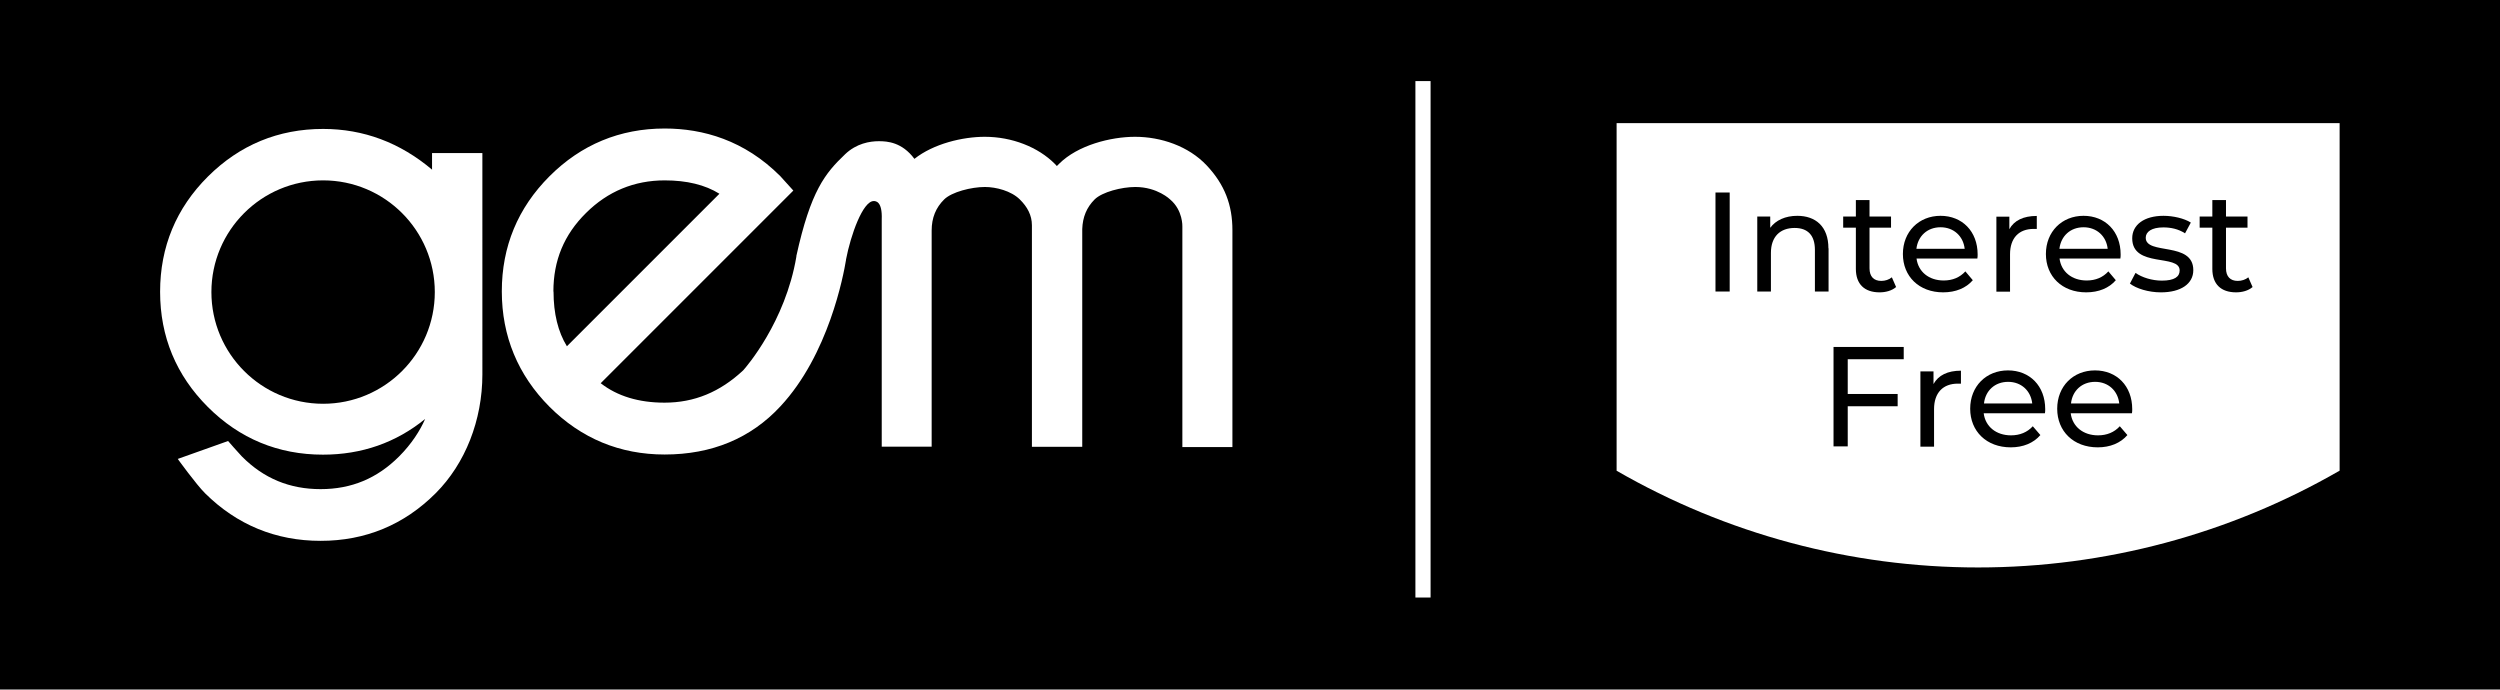 <?xml version="1.0" encoding="UTF-8"?><svg id="Layer_1" xmlns="http://www.w3.org/2000/svg" viewBox="0 0 181.29 50"><defs><style>.cls-1,.cls-2{fill:#000000;}.cls-3,.cls-4{fill:#fff;}.cls-4,.cls-2{fill-rule:evenodd;}</style></defs><rect class="cls-1" width="181.29" height="50"/><path class="cls-4" d="m117.22,34.13c7.97,4.6,17.01,7.02,26.22,7.02s18.25-2.42,26.22-7.02V8.93h-52.43v25.2Z"/><rect class="cls-1" x="124.4" y="13.96" width="1.03" height="7.18"/><path class="cls-2" d="m132.6,18.01v3.13h-.99v-3.02c0-1.07-.53-1.59-1.47-1.59-1.05,0-1.72.63-1.72,1.81v2.8h-.99v-5.44h.94v.82c.4-.55,1.1-.87,1.96-.87,1.32,0,2.26.76,2.26,2.36"/><path class="cls-2" d="m137.49,20.82c-.3.26-.75.38-1.19.38-1.1,0-1.72-.6-1.72-1.7v-2.99h-.92v-.81h.92v-1.19h.99v1.19h1.56v.81h-1.56v2.95c0,.59.31.91.85.91.29,0,.56-.09.77-.26l.31.71h0Z"/><path class="cls-2" d="m143.39,18.75h-4.41c.12.95.89,1.59,1.97,1.59.64,0,1.17-.22,1.57-.66l.54.64c-.49.57-1.24.88-2.15.88-1.75,0-2.92-1.16-2.92-2.78s1.16-2.77,2.73-2.77,2.69,1.13,2.69,2.8c0,.08,0,.2-.02.3m-4.41-.71h3.49c-.1-.91-.79-1.56-1.75-1.56s-1.64.64-1.75,1.56"/><path class="cls-2" d="m147.7,15.65v.95c-.08,0-.15,0-.23,0-1.06,0-1.71.65-1.71,1.84v2.71h-.99v-5.44h.94v.91c.35-.64,1.03-.96,1.98-.96"/><path class="cls-2" d="m153.76,18.75h-4.41c.12.95.89,1.59,1.97,1.59.64,0,1.17-.22,1.57-.66l.54.64c-.49.57-1.24.88-2.15.88-1.75,0-2.92-1.16-2.92-2.78s1.16-2.77,2.73-2.77,2.69,1.13,2.69,2.8c0,.08,0,.2-.02.3m-4.41-.71h3.49c-.1-.91-.79-1.56-1.75-1.56s-1.64.64-1.75,1.56"/><path class="cls-2" d="m154.45,20.57l.41-.78c.46.33,1.2.56,1.91.56.91,0,1.29-.28,1.29-.74,0-1.22-3.44-.16-3.44-2.33,0-.98.87-1.63,2.27-1.63.71,0,1.51.19,1.98.49l-.42.78c-.49-.32-1.04-.43-1.57-.43-.86,0-1.28.32-1.28.75,0,1.28,3.45.24,3.45,2.35,0,.99-.9,1.61-2.35,1.61-.9,0-1.8-.28-2.25-.64"/><path class="cls-2" d="m163.34,20.82c-.3.26-.75.38-1.19.38-1.1,0-1.72-.6-1.72-1.7v-2.99h-.92v-.81h.92v-1.19h.99v1.19h1.56v.81h-1.56v2.95c0,.59.31.91.85.91.29,0,.56-.09.77-.26l.31.71h0Z"/><polygon class="cls-2" points="133.99 26.05 133.99 28.57 137.61 28.57 137.61 29.46 133.99 29.46 133.99 32.37 132.96 32.37 132.96 25.16 138.05 25.16 138.05 26.05 133.99 26.05"/><path class="cls-2" d="m142.2,26.86v.96c-.08,0-.15,0-.23,0-1.06,0-1.72.65-1.72,1.85v2.72h-.99v-5.46h.95v.92c.35-.64,1.03-.97,1.99-.97"/><path class="cls-2" d="m148.28,29.97h-4.43c.12.96.9,1.6,1.98,1.6.64,0,1.18-.22,1.58-.66l.55.64c-.5.58-1.25.89-2.15.89-1.76,0-2.94-1.17-2.94-2.8s1.16-2.78,2.74-2.78,2.7,1.13,2.7,2.81c0,.08,0,.21-.02.3m-4.43-.71h3.51c-.1-.92-.79-1.57-1.75-1.57s-1.65.64-1.75,1.57"/><path class="cls-2" d="m154.59,29.97h-4.43c.12.96.9,1.6,1.98,1.6.64,0,1.18-.22,1.58-.66l.55.64c-.5.58-1.25.89-2.15.89-1.76,0-2.94-1.17-2.94-2.8s1.16-2.78,2.74-2.78,2.7,1.13,2.7,2.81c0,.08,0,.21-.02.3m-4.43-.71h3.51c-.1-.92-.79-1.57-1.75-1.57s-1.65.64-1.75,1.57"/><rect class="cls-3" x="102.64" y="5.88" width="1.1" height="37.45"/><path class="cls-4" d="m85.72,32.42h3.65v-15.73c0-1.81-.55-3.3-1.87-4.7s-3.32-2.07-5.19-2.07c-1.77,0-4.16.61-5.51,1.96,0,0-.06.06-.16.16-.05-.05-.1-.1-.14-.15-1.22-1.23-3.12-1.97-5.09-1.97-1.6,0-3.71.5-5.1,1.6-.9-1.21-1.96-1.28-2.58-1.28-.66,0-1.62.16-2.44.94-1.46,1.39-2.5,2.66-3.54,7.38v.05c-.8,4.75-3.66,8.03-3.85,8.24-1.69,1.58-3.55,2.35-5.71,2.35-1.87,0-3.42-.47-4.63-1.41l13.97-13.97-.95-1.05c-2.6-2.6-5.6-3.45-8.38-3.45-3.25,0-6.06,1.17-8.35,3.46-2.3,2.3-3.46,5.1-3.46,8.35s1.17,6.07,3.46,8.37c2.3,2.3,5.11,3.46,8.35,3.46,3.41,0,6.24-1.17,8.39-3.49,3.5-3.75,4.58-9.52,4.76-10.62v-.03c.34-1.78,1.22-4.24,2.01-4.24.15,0,.63.02.58,1.33v16.48s3.62,0,3.62,0v-15.67c0-.92.3-1.66.91-2.26.55-.54,1.97-.9,2.95-.9.81,0,1.9.28,2.53.9.55.54.88,1.15.88,1.88v16.06h3.65v-15.79c.03-.87.32-1.57.9-2.15.55-.54,1.96-.9,2.95-.9,1.61,0,2.53.91,2.53.91.93.79.88,1.96.88,1.96v15.98h0Zm-45.59-11.28c0-2.25.77-4.12,2.37-5.7,1.57-1.56,3.49-2.36,5.7-2.36,1.6,0,2.93.32,3.97.97l-11.06,11.06c-.64-1.04-.97-2.37-.97-3.97Z"/><path class="cls-4" d="m31.34,12.31c-2.33-1.97-4.98-2.96-7.91-2.96-3.24,0-6.05,1.16-8.35,3.45-2.3,2.29-3.47,5.1-3.47,8.36s1.17,6.06,3.46,8.35c2.3,2.3,5.11,3.46,8.35,3.46,2.81,0,5.3-.87,7.41-2.59-.36.83-.98,1.81-1.89,2.72-1.59,1.59-3.45,2.37-5.69,2.37s-4.12-.77-5.71-2.37c-.2-.2-1-1.12-1-1.12l-3.65,1.3s1.32,1.83,1.98,2.49c2.31,2.29,5.13,3.45,8.38,3.45s6.05-1.16,8.34-3.45c2.15-2.15,3.39-5.3,3.39-8.62V11.1h-3.65v1.22h0Zm-7.91,16.97c-4.47,0-8.1-3.63-8.1-8.1s3.63-8.1,8.1-8.1,8.1,3.63,8.1,8.1-3.63,8.1-8.1,8.1Z"/></svg>
